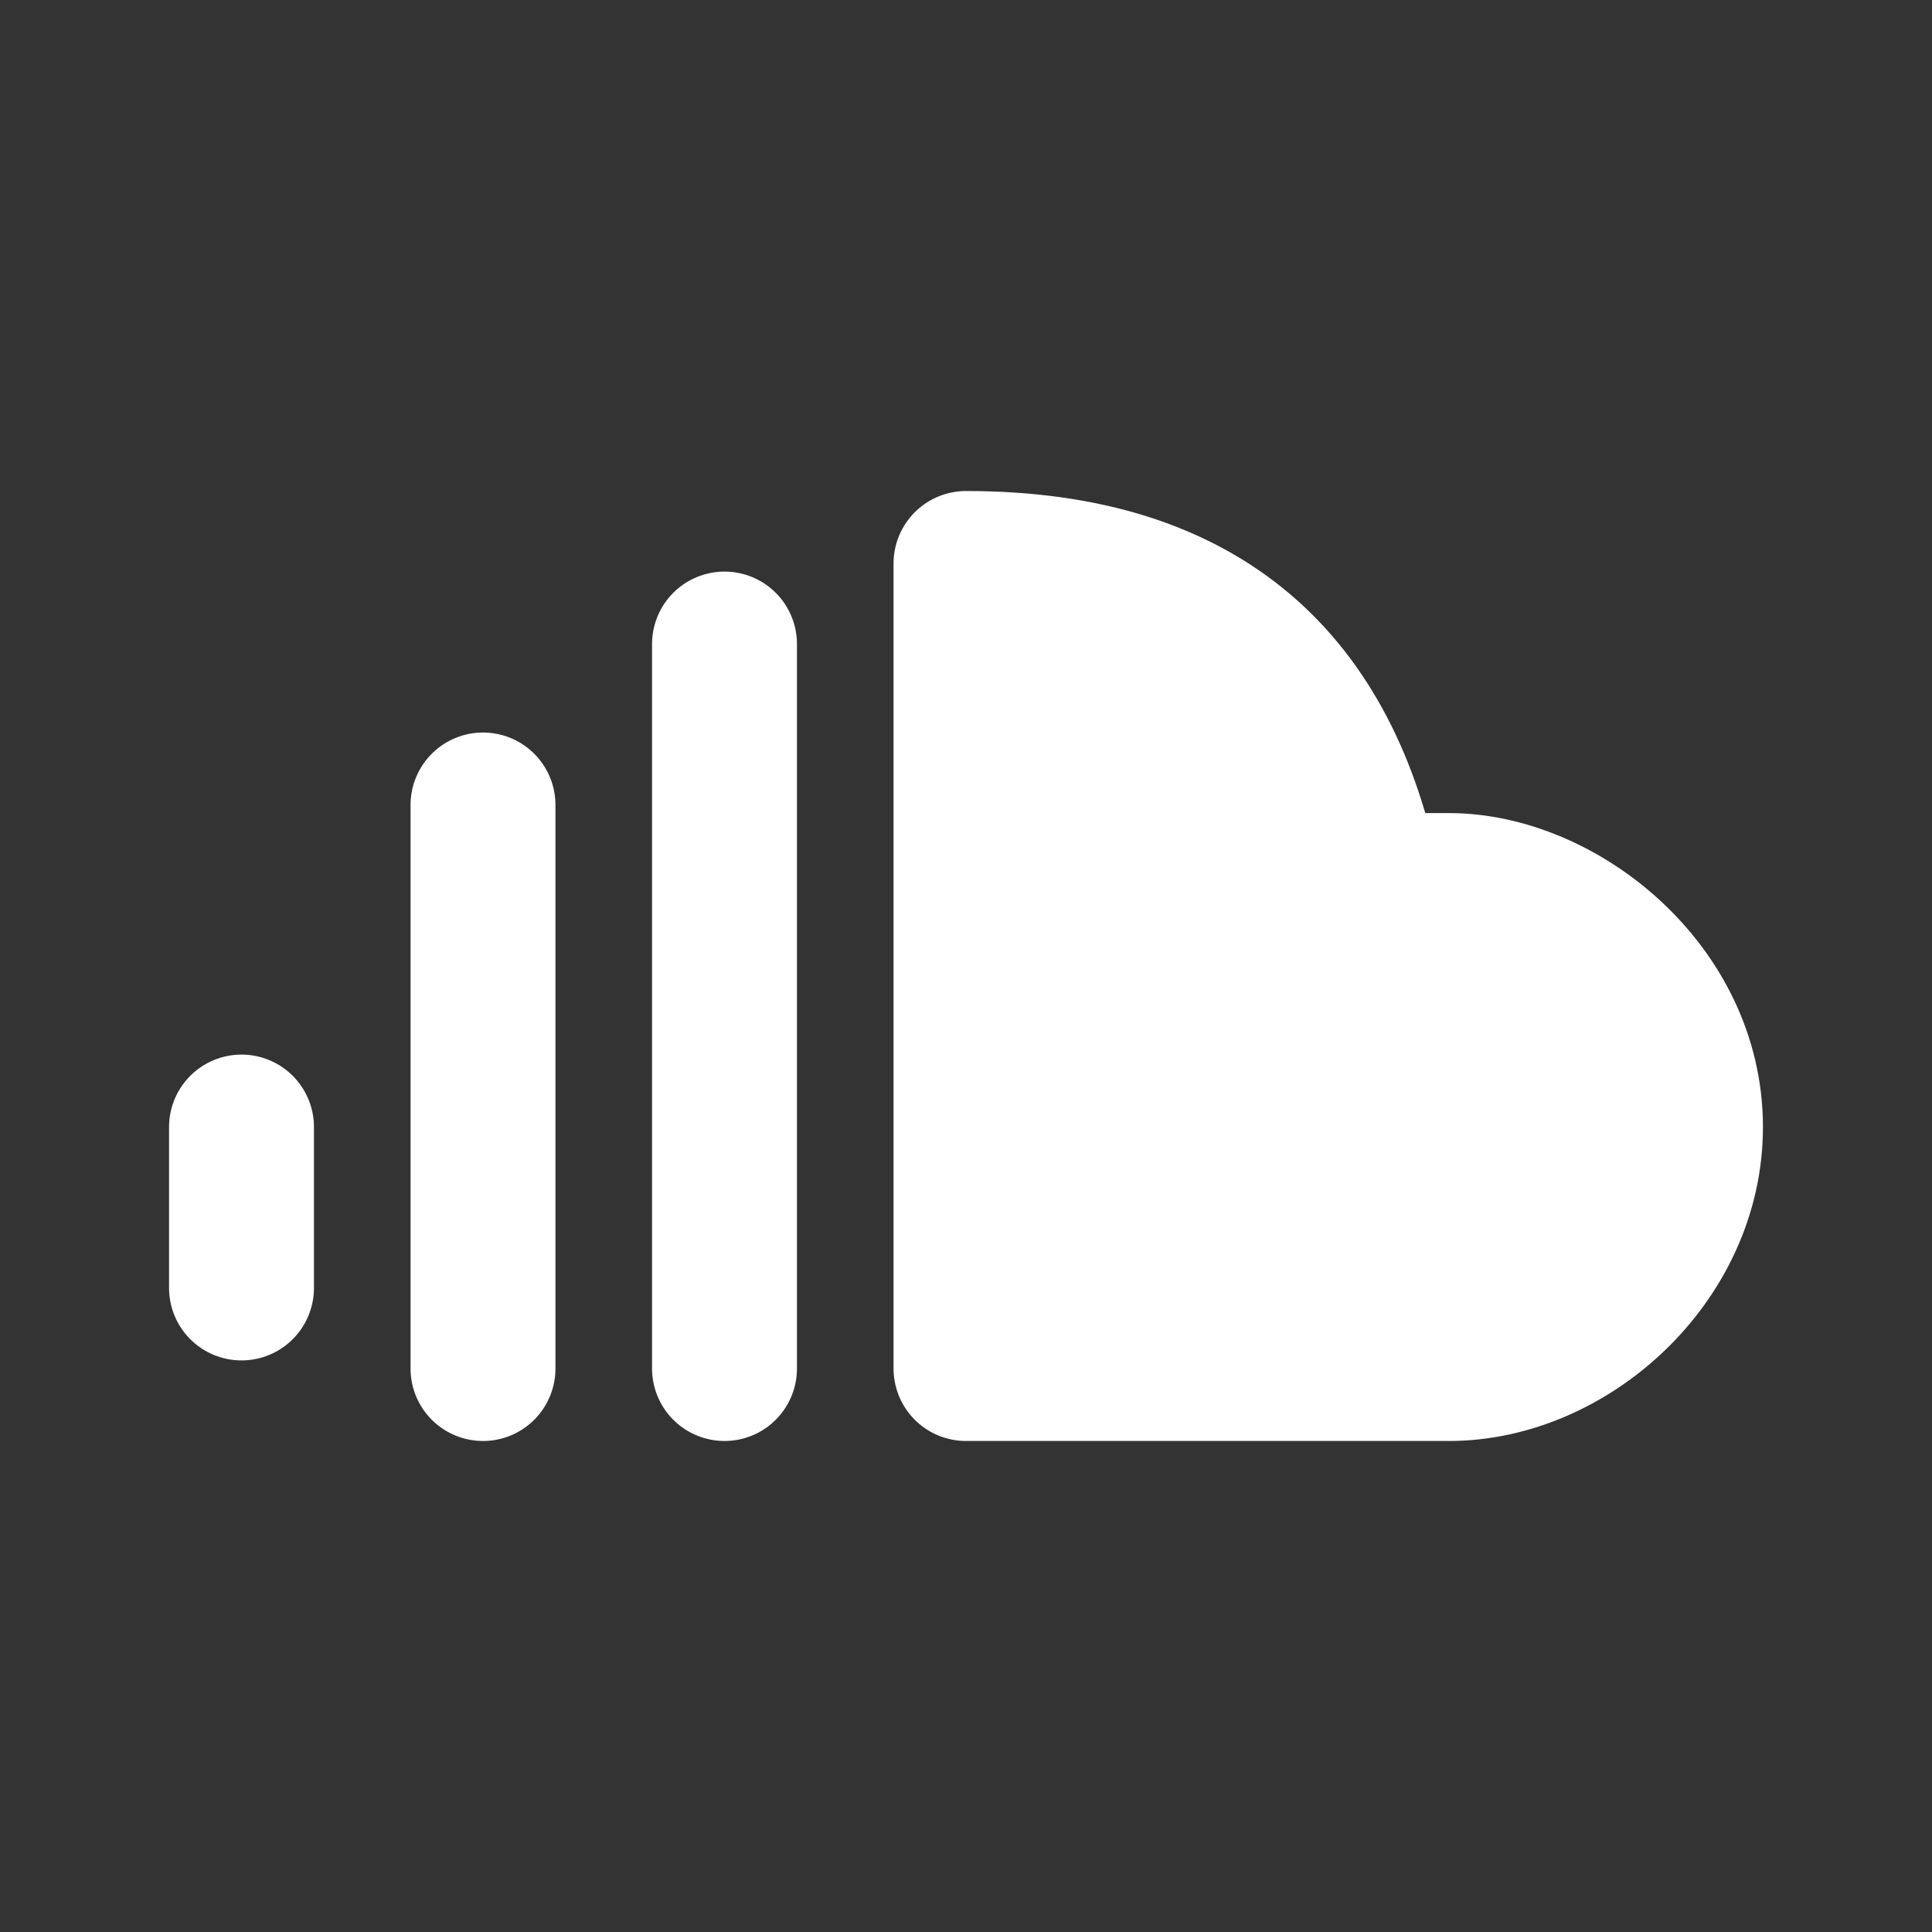 <svg width="20" height="20" viewBox="0 0 20 20" fill="none" xmlns="http://www.w3.org/2000/svg">
<rect x="0" y="0" width="20" height="20" fill="#333333" stroke="none"/>
<path d="M14.167 9.167H15C16.15 9.167 17.5 10.228 17.5 11.667C17.5 13.047 16.25 14.167 15 14.167H10V5.833C12.5 5.833 13.75 7.083 14.167 9.167Z" fill="white" stroke="white" stroke-width="1.5" stroke-linecap="round" stroke-linejoin="round"/>
<path d="M7.5 6.667V14.167" stroke="white" stroke-width="1.5" stroke-linecap="round" stroke-linejoin="round"/>
<path d="M5 14.167V8.333" stroke="white" stroke-width="1.5" stroke-linecap="round" stroke-linejoin="round"/>
<path d="M2.5 13.333V11.667" stroke="white" stroke-width="1.5" stroke-linecap="round" stroke-linejoin="round"/>
</svg>
